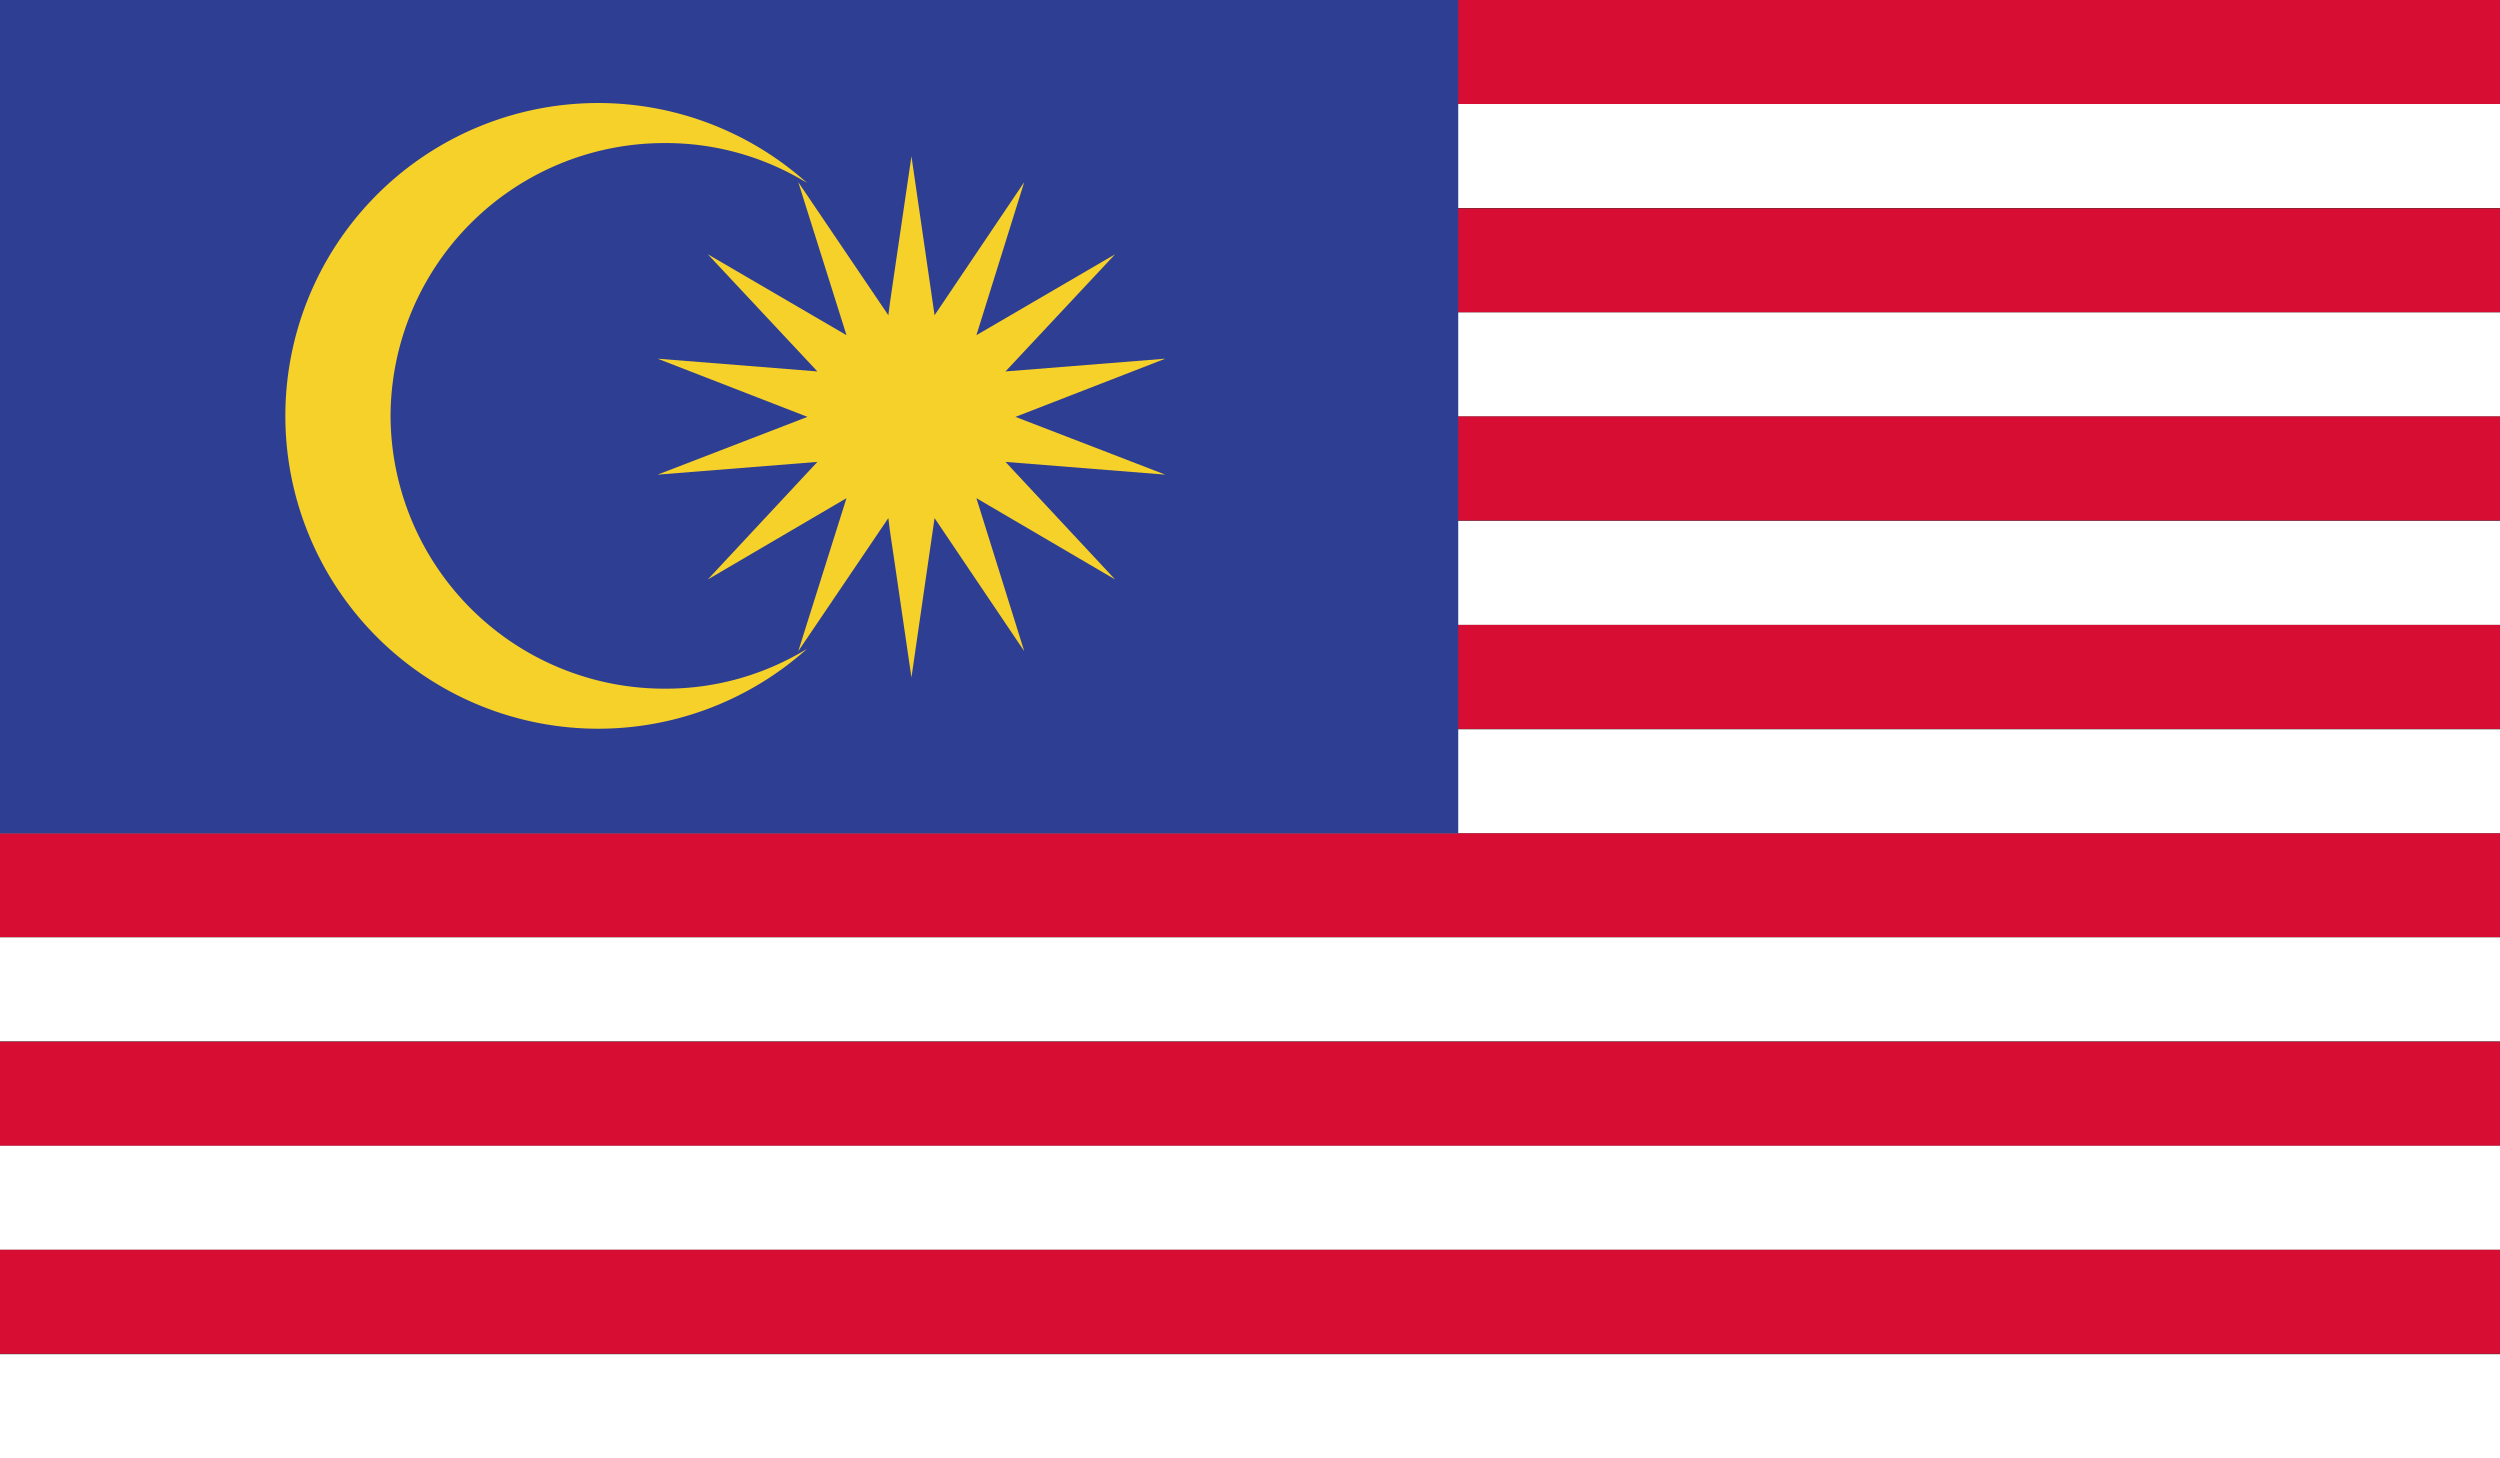 <svg xmlns="http://www.w3.org/2000/svg" xmlns:xlink="http://www.w3.org/1999/xlink" id="Calque_1" data-name="Calque 1" viewBox="0 0 62.73 36.59"><rect x="0" y="0" width="62.73" height="36.59" fill="#333333" stroke="none"/><defs><style>.cls-1{fill:none;}.cls-2{clip-path:url(#clip-path);}.cls-3{fill:#d80d33;}.cls-4{fill:#fff;}.cls-5{fill:#2e3e92;}.cls-6{fill:#f6d12a;}</style><clipPath id="clip-path"><rect class="cls-1" width="62.73" height="36.59"></rect></clipPath></defs><g id="MALAYSIA"><g class="cls-2"><rect class="cls-3" width="62.73" height="2.61"></rect><rect class="cls-4" y="2.61" width="62.73" height="2.61"></rect><rect class="cls-3" y="5.23" width="62.73" height="2.61"></rect><rect class="cls-4" y="7.84" width="62.73" height="2.61"></rect><rect class="cls-3" y="10.45" width="62.73" height="2.61"></rect><rect class="cls-4" y="13.07" width="62.73" height="2.61"></rect><rect class="cls-3" y="15.68" width="62.73" height="2.61"></rect><rect class="cls-4" y="18.3" width="62.73" height="2.61"></rect><rect class="cls-3" y="20.91" width="62.73" height="2.61"></rect><rect class="cls-4" y="23.52" width="62.73" height="2.61"></rect><rect class="cls-3" y="26.14" width="62.73" height="2.61"></rect><rect class="cls-4" y="28.75" width="62.73" height="2.61"></rect><rect class="cls-3" y="31.36" width="62.73" height="2.61"></rect><rect class="cls-4" y="33.98" width="62.73" height="2.61"></rect><rect class="cls-5" width="36.59" height="20.91"></rect><g class="cls-2"><path class="cls-6" d="M9.8,10.45a6.87,6.87,0,0,1,6.86-6.86,6.77,6.77,0,0,1,3.59,1,7.85,7.85,0,1,0,0,11.69,6.77,6.77,0,0,1-3.59,1A6.87,6.87,0,0,1,9.8,10.45"></path><polygon class="cls-6" points="25.48 10.46 29.24 9 25.23 9.32 27.98 6.38 24.5 8.41 25.7 4.57 23.45 7.91 22.87 3.92 22.45 6.78 22.33 7.6 22.29 7.91 20.03 4.57 21.24 8.41 17.76 6.38 20.51 9.32 16.5 9 20.26 10.46 16.5 11.91 20.51 11.59 17.76 14.54 21.24 12.5 20.03 16.34 22.29 13 22.33 13.32 22.45 14.13 22.87 17 23.45 13 25.7 16.34 24.5 12.5 27.98 14.54 25.23 11.59 29.24 11.91 25.48 10.46"></polygon></g></g></g></svg>